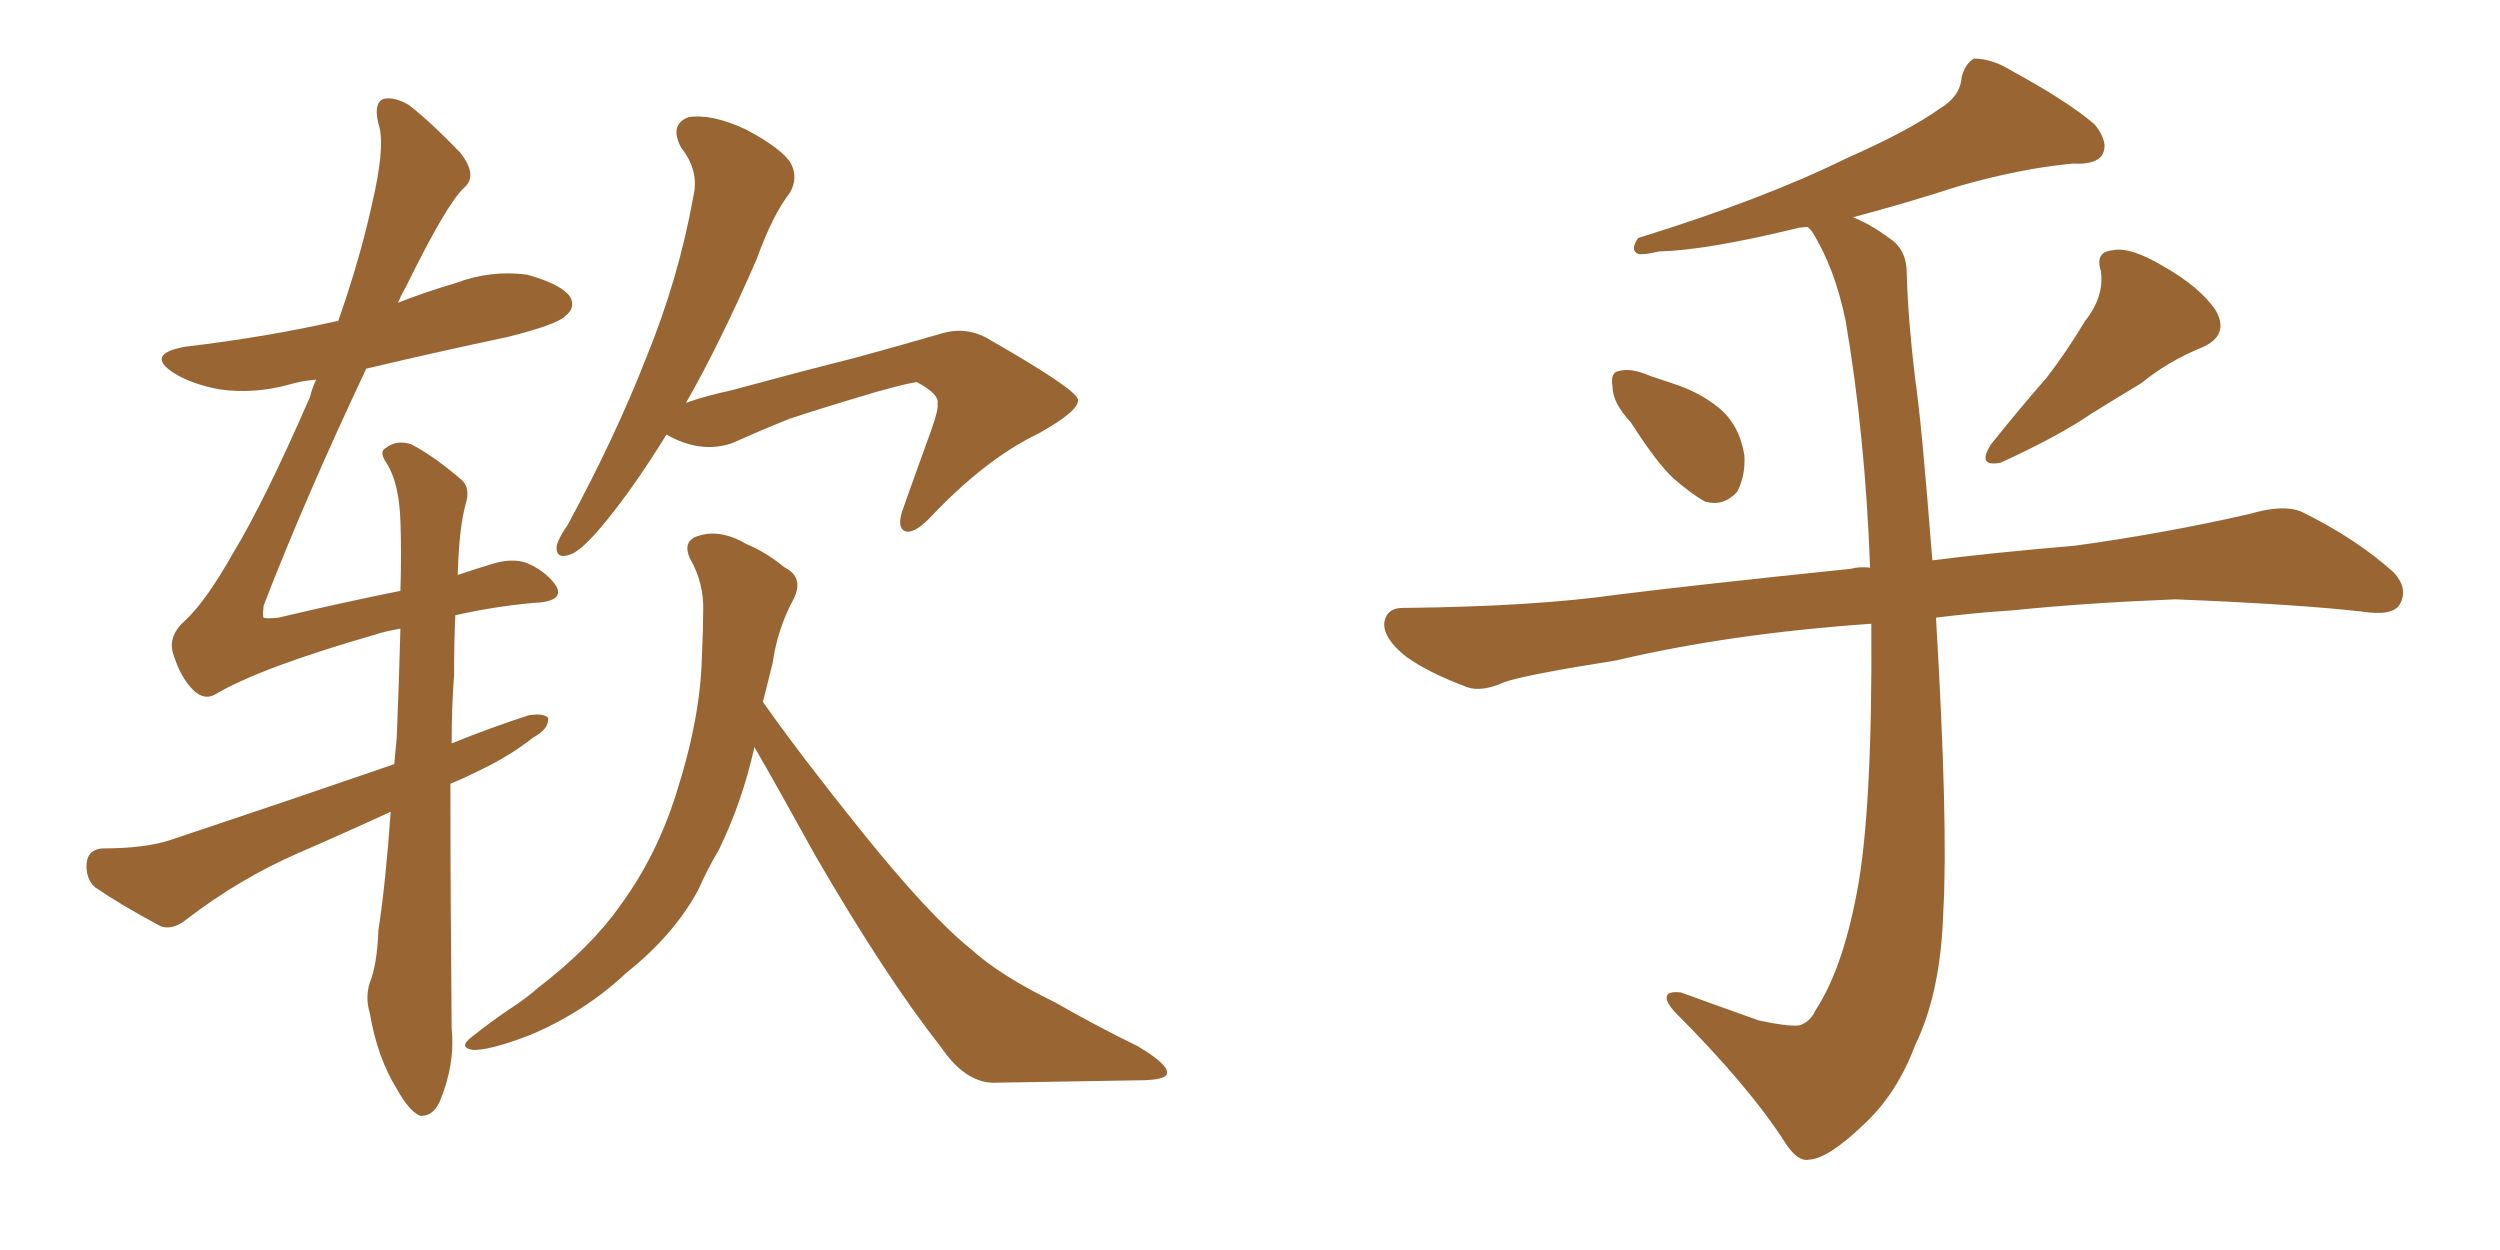 <svg xmlns="http://www.w3.org/2000/svg" xmlns:xlink="http://www.w3.org/1999/xlink" width="300" height="150"><path fill="#996633" padding="10" d="M46.88 97.41L46.88 97.41Q41.16 100.05 35.74 102.39L35.74 102.39Q28.71 105.47 22.41 110.30L22.41 110.30Q20.80 111.62 19.34 111.18L19.34 111.18Q14.65 108.69 11.43 106.49L11.43 106.49Q10.25 105.47 10.40 103.56L10.40 103.56Q10.55 101.95 12.30 101.81L12.30 101.81Q17.43 101.81 20.51 100.78L20.51 100.78Q34.57 96.09 47.31 91.70L47.31 91.70Q47.46 89.94 47.61 88.48L47.61 88.48Q47.90 81.30 48.05 75.44L48.05 75.44Q46.29 75.73 44.97 76.17L44.97 76.17Q31.20 80.13 25.78 83.35L25.78 83.35Q24.46 84.08 23.14 82.76L23.14 82.76Q21.68 81.30 20.80 78.52L20.80 78.52Q20.07 76.32 22.27 74.41L22.27 74.41Q24.76 72.07 27.98 66.36L27.98 66.36Q31.79 60.06 37.21 47.61L37.21 47.61Q37.50 46.44 37.94 45.56L37.94 45.56Q36.18 45.70 34.72 46.14L34.72 46.14Q30.47 47.31 26.37 46.73L26.37 46.73Q23.14 46.14 20.95 44.82L20.95 44.82Q17.29 42.48 22.27 41.60L22.27 41.60Q32.08 40.43 40.43 38.53L40.43 38.53Q40.43 38.53 40.58 38.53L40.58 38.53Q43.21 31.05 44.68 24.32L44.68 24.32Q46.14 18.02 45.56 15.38L45.56 15.38Q44.68 12.45 46.00 11.87L46.00 11.87Q47.31 11.57 49.07 12.60L49.07 12.60Q51.71 14.65 55.22 18.31L55.22 18.31Q57.42 21.09 55.66 22.56L55.66 22.56Q53.61 24.46 48.78 34.28L48.78 34.28Q48.19 35.30 47.75 36.33L47.75 36.33Q51.12 35.01 54.64 33.98L54.64 33.98Q58.89 32.37 63.28 32.96L63.28 32.96Q67.38 34.13 68.41 35.60L68.41 35.60Q69.14 36.91 67.82 37.94L67.82 37.94Q66.80 38.96 60.94 40.43L60.94 40.43Q52.00 42.33 43.95 44.24L43.95 44.24Q36.62 59.77 31.64 72.66L31.64 72.66Q31.49 73.97 31.64 74.12L31.64 74.12Q31.93 74.27 33.40 74.12L33.40 74.12Q41.46 72.22 48.05 70.90L48.05 70.90Q48.19 66.21 48.05 62.55L48.05 62.55Q47.90 58.01 46.44 55.66L46.44 55.66Q45.41 54.20 46.29 53.76L46.29 53.76Q47.61 52.73 49.37 53.32L49.37 53.32Q52.15 54.79 55.37 57.57L55.37 57.57Q56.40 58.45 55.96 60.21L55.96 60.21Q55.08 63.13 54.93 68.99L54.93 68.99Q57.13 68.26 59.03 67.68L59.03 67.68Q61.38 66.94 63.13 67.53L63.13 67.53Q65.33 68.41 66.65 70.17L66.65 70.17Q67.97 72.22 63.87 72.36L63.87 72.36Q59.18 72.80 54.64 73.83L54.64 73.83Q54.49 77.05 54.49 81.01L54.49 81.01Q54.20 84.81 54.20 89.21L54.20 89.21Q58.89 87.30 63.43 85.84L63.43 85.84Q65.19 85.55 65.77 86.13L65.77 86.13Q65.92 87.45 64.01 88.48L64.01 88.48Q61.08 90.82 56.98 92.72L56.98 92.72Q55.52 93.46 54.05 94.04L54.05 94.04Q54.05 107.96 54.20 123.49L54.20 123.49Q54.64 127.73 52.73 132.28L52.73 132.28Q51.86 134.03 50.39 133.89L50.39 133.89Q49.07 133.30 47.61 130.66L47.61 130.66Q45.26 126.86 44.38 121.58L44.38 121.58Q43.80 119.68 44.38 117.92L44.38 117.92Q45.26 115.72 45.41 111.62L45.41 111.62Q46.29 105.91 46.88 97.41ZM79.98 52.15L79.98 52.15Q76.17 58.30 72.95 62.26L72.95 62.26Q70.02 65.92 68.55 66.50L68.55 66.50Q66.65 67.24 66.80 65.48L66.80 65.48Q67.09 64.45 68.12 62.99L68.12 62.99Q73.83 52.44 77.49 43.07L77.49 43.07Q81.45 33.40 83.20 23.58L83.20 23.58Q83.94 20.51 81.74 17.72L81.74 17.72Q80.27 14.94 82.62 14.06L82.62 14.06Q85.40 13.62 89.50 15.53L89.50 15.53Q93.90 17.87 94.92 19.63L94.92 19.63Q95.80 21.39 94.78 23.14L94.78 23.14Q92.72 25.78 90.82 31.05L90.82 31.05Q86.43 41.16 82.32 48.34L82.32 48.34Q84.81 47.46 87.60 46.88L87.60 46.88Q96.83 44.38 102.69 42.92L102.69 42.92Q108.54 41.31 113.09 39.99L113.09 39.99Q116.16 39.11 118.95 40.87L118.95 40.87Q128.91 46.58 129.35 47.90L129.35 47.90Q129.64 49.22 124.66 52.00L124.66 52.00Q118.21 55.08 111.47 62.26L111.47 62.26Q109.57 64.16 108.54 63.72L108.54 63.72Q107.67 63.28 108.25 61.38L108.25 61.38Q110.01 56.40 111.77 51.56L111.77 51.56Q112.65 49.07 112.50 48.49L112.50 48.49Q112.79 47.31 110.01 45.85L110.01 45.85Q108.84 46.00 105.18 47.02L105.18 47.02Q98.73 48.93 94.78 50.24L94.78 50.24Q91.11 51.71 87.89 53.17L87.89 53.17Q84.08 54.49 79.98 52.15ZM90.53 89.65L90.53 89.65L90.53 89.65Q89.06 96.24 86.28 101.95L86.28 101.95Q84.81 104.44 83.79 106.79L83.79 106.79Q80.86 112.21 75.15 116.75L75.15 116.75Q70.17 121.44 63.57 124.22L63.57 124.22Q58.59 126.12 56.69 125.98L56.69 125.98Q54.93 125.68 56.69 124.37L56.69 124.37Q58.89 122.61 61.08 121.14L61.08 121.14Q63.13 119.82 64.60 118.51L64.60 118.51Q70.90 113.67 74.41 108.69L74.41 108.69Q78.81 102.69 81.15 95.21L81.15 95.21Q84.08 86.13 84.23 78.66L84.23 78.66Q84.38 75.73 84.38 73.39L84.38 73.39Q84.52 70.02 82.76 66.94L82.76 66.94Q81.88 64.89 83.79 64.31L83.79 64.31Q86.43 63.43 89.65 65.33L89.65 65.33Q91.85 66.21 94.19 68.12L94.19 68.12Q96.53 69.29 95.21 71.92L95.21 71.92Q93.31 75.44 92.72 79.54L92.72 79.54Q92.14 81.88 91.55 84.23L91.55 84.23Q96.09 90.67 103.27 99.61L103.27 99.61Q111.62 110.01 116.60 113.96L116.60 113.96Q119.97 117.04 126.56 120.26L126.56 120.26Q131.69 123.19 136.52 125.54L136.52 125.54Q140.19 127.73 140.04 128.76L140.04 128.76Q140.04 129.64 136.52 129.64L136.52 129.64Q128.47 129.79 119.09 129.93L119.09 129.93Q115.72 129.79 112.94 125.68L112.94 125.68Q106.35 117.33 97.85 102.69L97.85 102.69Q93.16 94.19 90.53 89.65ZM195.70 50.68L195.70 50.68Q193.51 48.34 193.51 46.44L193.51 46.44Q193.21 44.68 194.24 44.53L194.24 44.53Q195.70 44.09 198.05 45.12L198.05 45.12Q199.37 45.56 200.68 46.00L200.68 46.00Q203.91 47.02 206.25 48.93L206.25 48.93Q208.74 50.98 209.33 54.64L209.33 54.64Q209.47 57.13 208.45 59.03L208.45 59.03Q206.84 60.79 204.64 60.21L204.64 60.21Q203.03 59.33 200.83 57.42L200.83 57.42Q198.78 55.52 195.70 50.68ZM250.20 38.53L250.20 38.53Q252.54 35.60 252.10 32.52L252.10 32.52Q251.37 30.18 253.56 30.03L253.56 30.03Q255.62 29.59 259.57 31.93L259.57 31.93Q263.96 34.42 265.87 37.21L265.87 37.21Q267.63 40.28 264.11 41.75L264.11 41.75Q260.16 43.36 256.93 46.00L256.93 46.00Q254.00 47.75 250.93 49.66L250.93 49.66Q247.12 52.29 240.09 55.52L240.09 55.52Q237.16 56.10 238.92 53.32L238.92 53.32Q242.43 48.93 245.65 45.26L245.65 45.26Q248.00 42.19 250.20 38.53ZM224.56 74.85L224.56 74.85L224.56 74.85Q207.57 76.03 193.95 79.25L193.95 79.25Q182.81 81.01 180.47 81.88L180.47 81.88Q177.83 83.06 176.07 82.47L176.07 82.47Q171.39 80.71 168.75 78.81L168.75 78.81Q165.97 76.61 166.11 74.71L166.11 74.71Q166.41 72.95 168.31 72.95L168.31 72.95Q183.98 72.80 194.24 71.34L194.24 71.34Q203.61 70.17 222.07 68.26L222.07 68.26Q223.10 67.97 224.41 68.12L224.41 68.12Q223.83 52.29 221.48 38.53L221.48 38.53Q220.17 32.08 217.38 27.69L217.38 27.69Q217.09 27.39 216.94 27.25L216.94 27.25Q216.21 27.25 215.63 27.39L215.63 27.39Q204.79 30.03 199.07 30.18L199.07 30.18Q197.17 30.62 196.58 30.47L196.58 30.47Q195.56 30.03 196.58 28.56L196.58 28.56Q211.67 23.88 221.48 19.04L221.48 19.04Q229.10 15.67 232.76 13.04L232.76 13.04Q235.25 11.57 235.40 9.23L235.40 9.23Q235.84 7.62 236.87 7.03L236.87 7.03Q239.06 7.03 241.41 8.50L241.41 8.50Q248.14 12.16 251.37 14.94L251.37 14.94Q253.13 17.14 252.25 18.60L252.25 18.60Q251.51 19.78 248.73 19.63L248.73 19.63Q242.43 20.21 234.81 22.41L234.81 22.41Q228.96 24.32 222.36 26.07L222.36 26.07Q224.56 26.95 226.90 28.71L226.90 28.71Q228.81 30.03 228.81 32.81L228.81 32.81Q228.96 38.38 229.83 45.56L229.83 45.56Q230.57 50.39 231.88 67.24L231.88 67.24Q238.77 66.36 249.02 65.48L249.02 65.48Q259.72 64.01 269.97 61.67L269.97 61.67Q273.93 60.50 276.12 61.38L276.12 61.38Q282.71 64.60 287.26 68.70L287.26 68.70Q289.01 70.61 287.99 72.51L287.99 72.51Q287.11 73.97 283.45 73.39L283.45 73.39Q275.68 72.51 261.04 71.92L261.04 71.92Q250.05 72.36 241.55 73.24L241.55 73.24Q236.87 73.54 232.32 74.12L232.32 74.12Q233.79 99.02 233.20 109.28L233.20 109.28Q232.91 119.09 229.83 125.39L229.83 125.39Q227.64 131.25 223.68 134.91L223.68 134.91Q219.43 139.01 217.09 139.16L217.09 139.16Q215.77 139.45 214.31 137.26L214.31 137.26Q209.91 130.37 200.98 121.44L200.98 121.44Q199.66 119.97 200.10 119.38L200.10 119.38Q200.39 118.95 201.71 119.09L201.71 119.09Q206.10 120.70 211.08 122.46L211.08 122.46Q214.45 123.19 215.92 123.05L215.92 123.05Q217.24 122.61 217.82 121.29L217.82 121.29Q221.04 116.46 222.80 107.23L222.80 107.23Q224.71 97.41 224.56 74.85Z"/></svg>